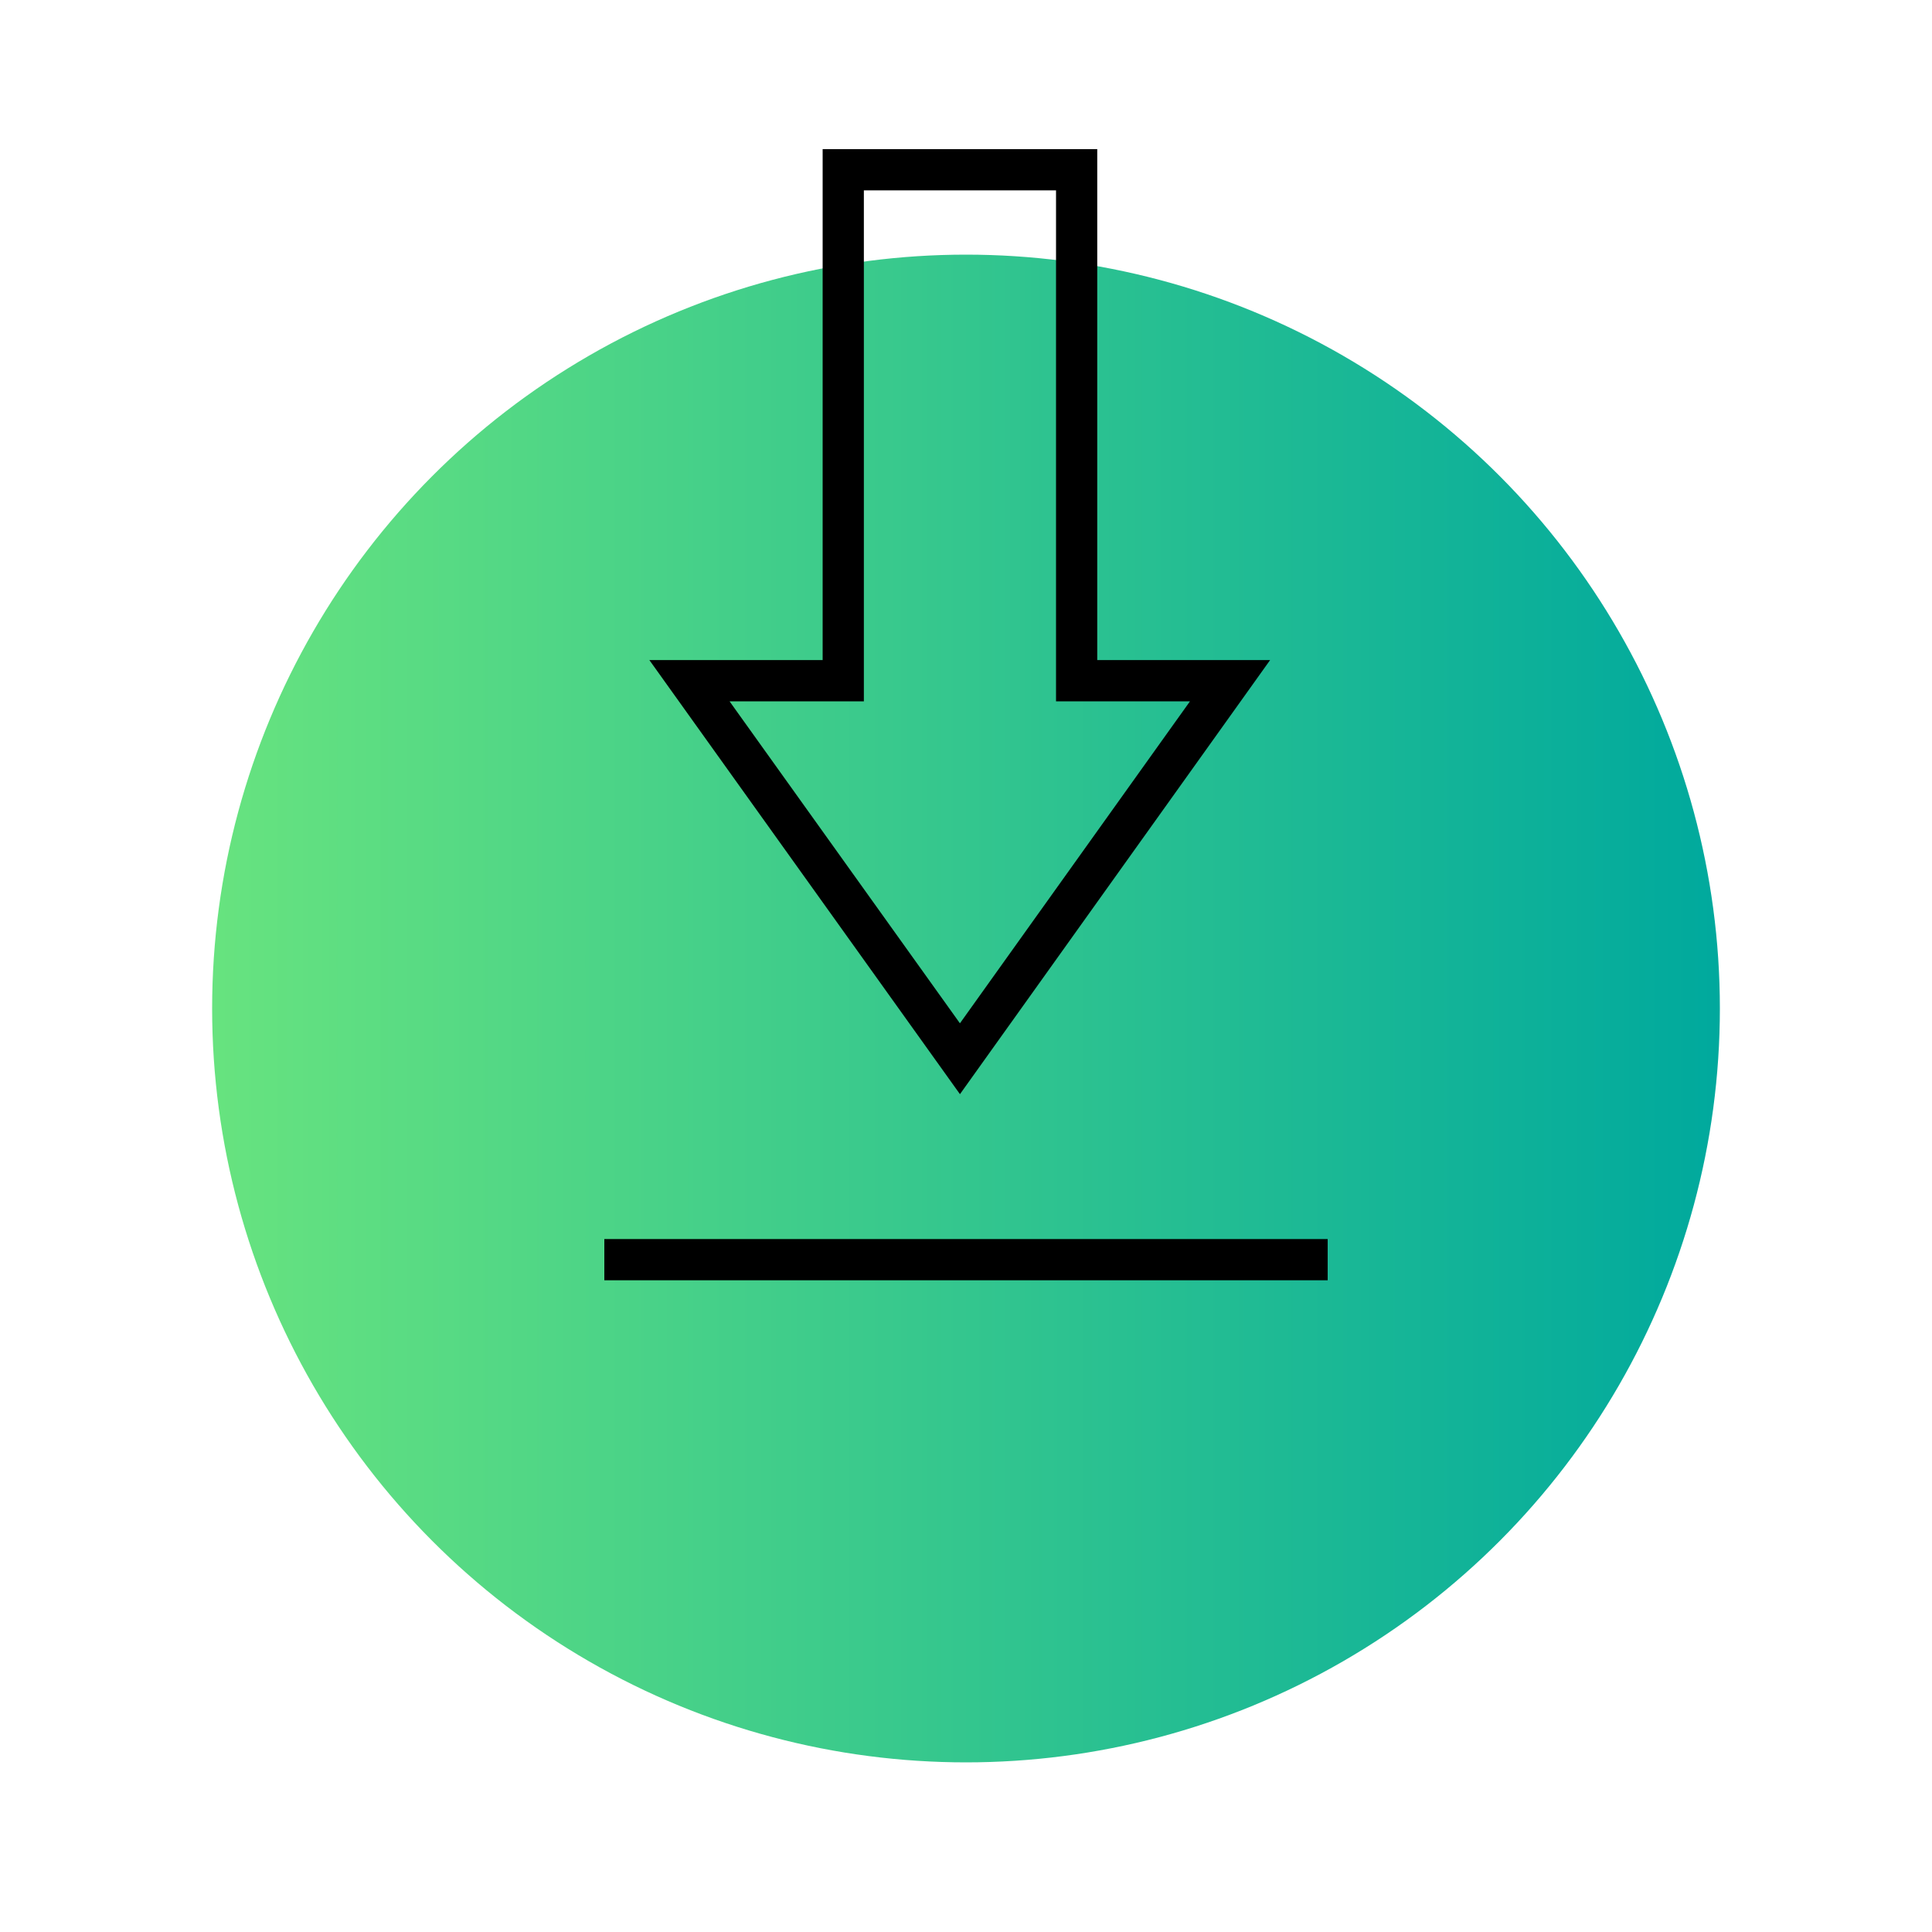 <svg id="Capa_1" data-name="Capa 1" xmlns="http://www.w3.org/2000/svg" xmlns:xlink="http://www.w3.org/1999/xlink" viewBox="0 0 150 150"><defs><style>.cls-1{fill:url(#Degradado_sin_nombre_31);}.cls-2{fill:none;}.cls-2,.cls-3{stroke:#000;stroke-miterlimit:10;stroke-width:3.2px;}.cls-3{fill:#fff;}</style><linearGradient id="Degradado_sin_nombre_31" x1="16.47" y1="78.3" x2="133.53" y2="78.3" gradientUnits="userSpaceOnUse"><stop offset="0" stop-color="#67e37f"/><stop offset="1" stop-color="#00a99d"/></linearGradient></defs><circle class="cls-1" cx="75" cy="78.3" r="58.53"/><path class="cls-2" d="M74.53,82.2l-21-29.35H65.47V13.18H83.59V52.85H95.5Z"/><line class="cls-3" x1="46.92" y1="97.8" x2="103.08" y2="97.8"/></svg>